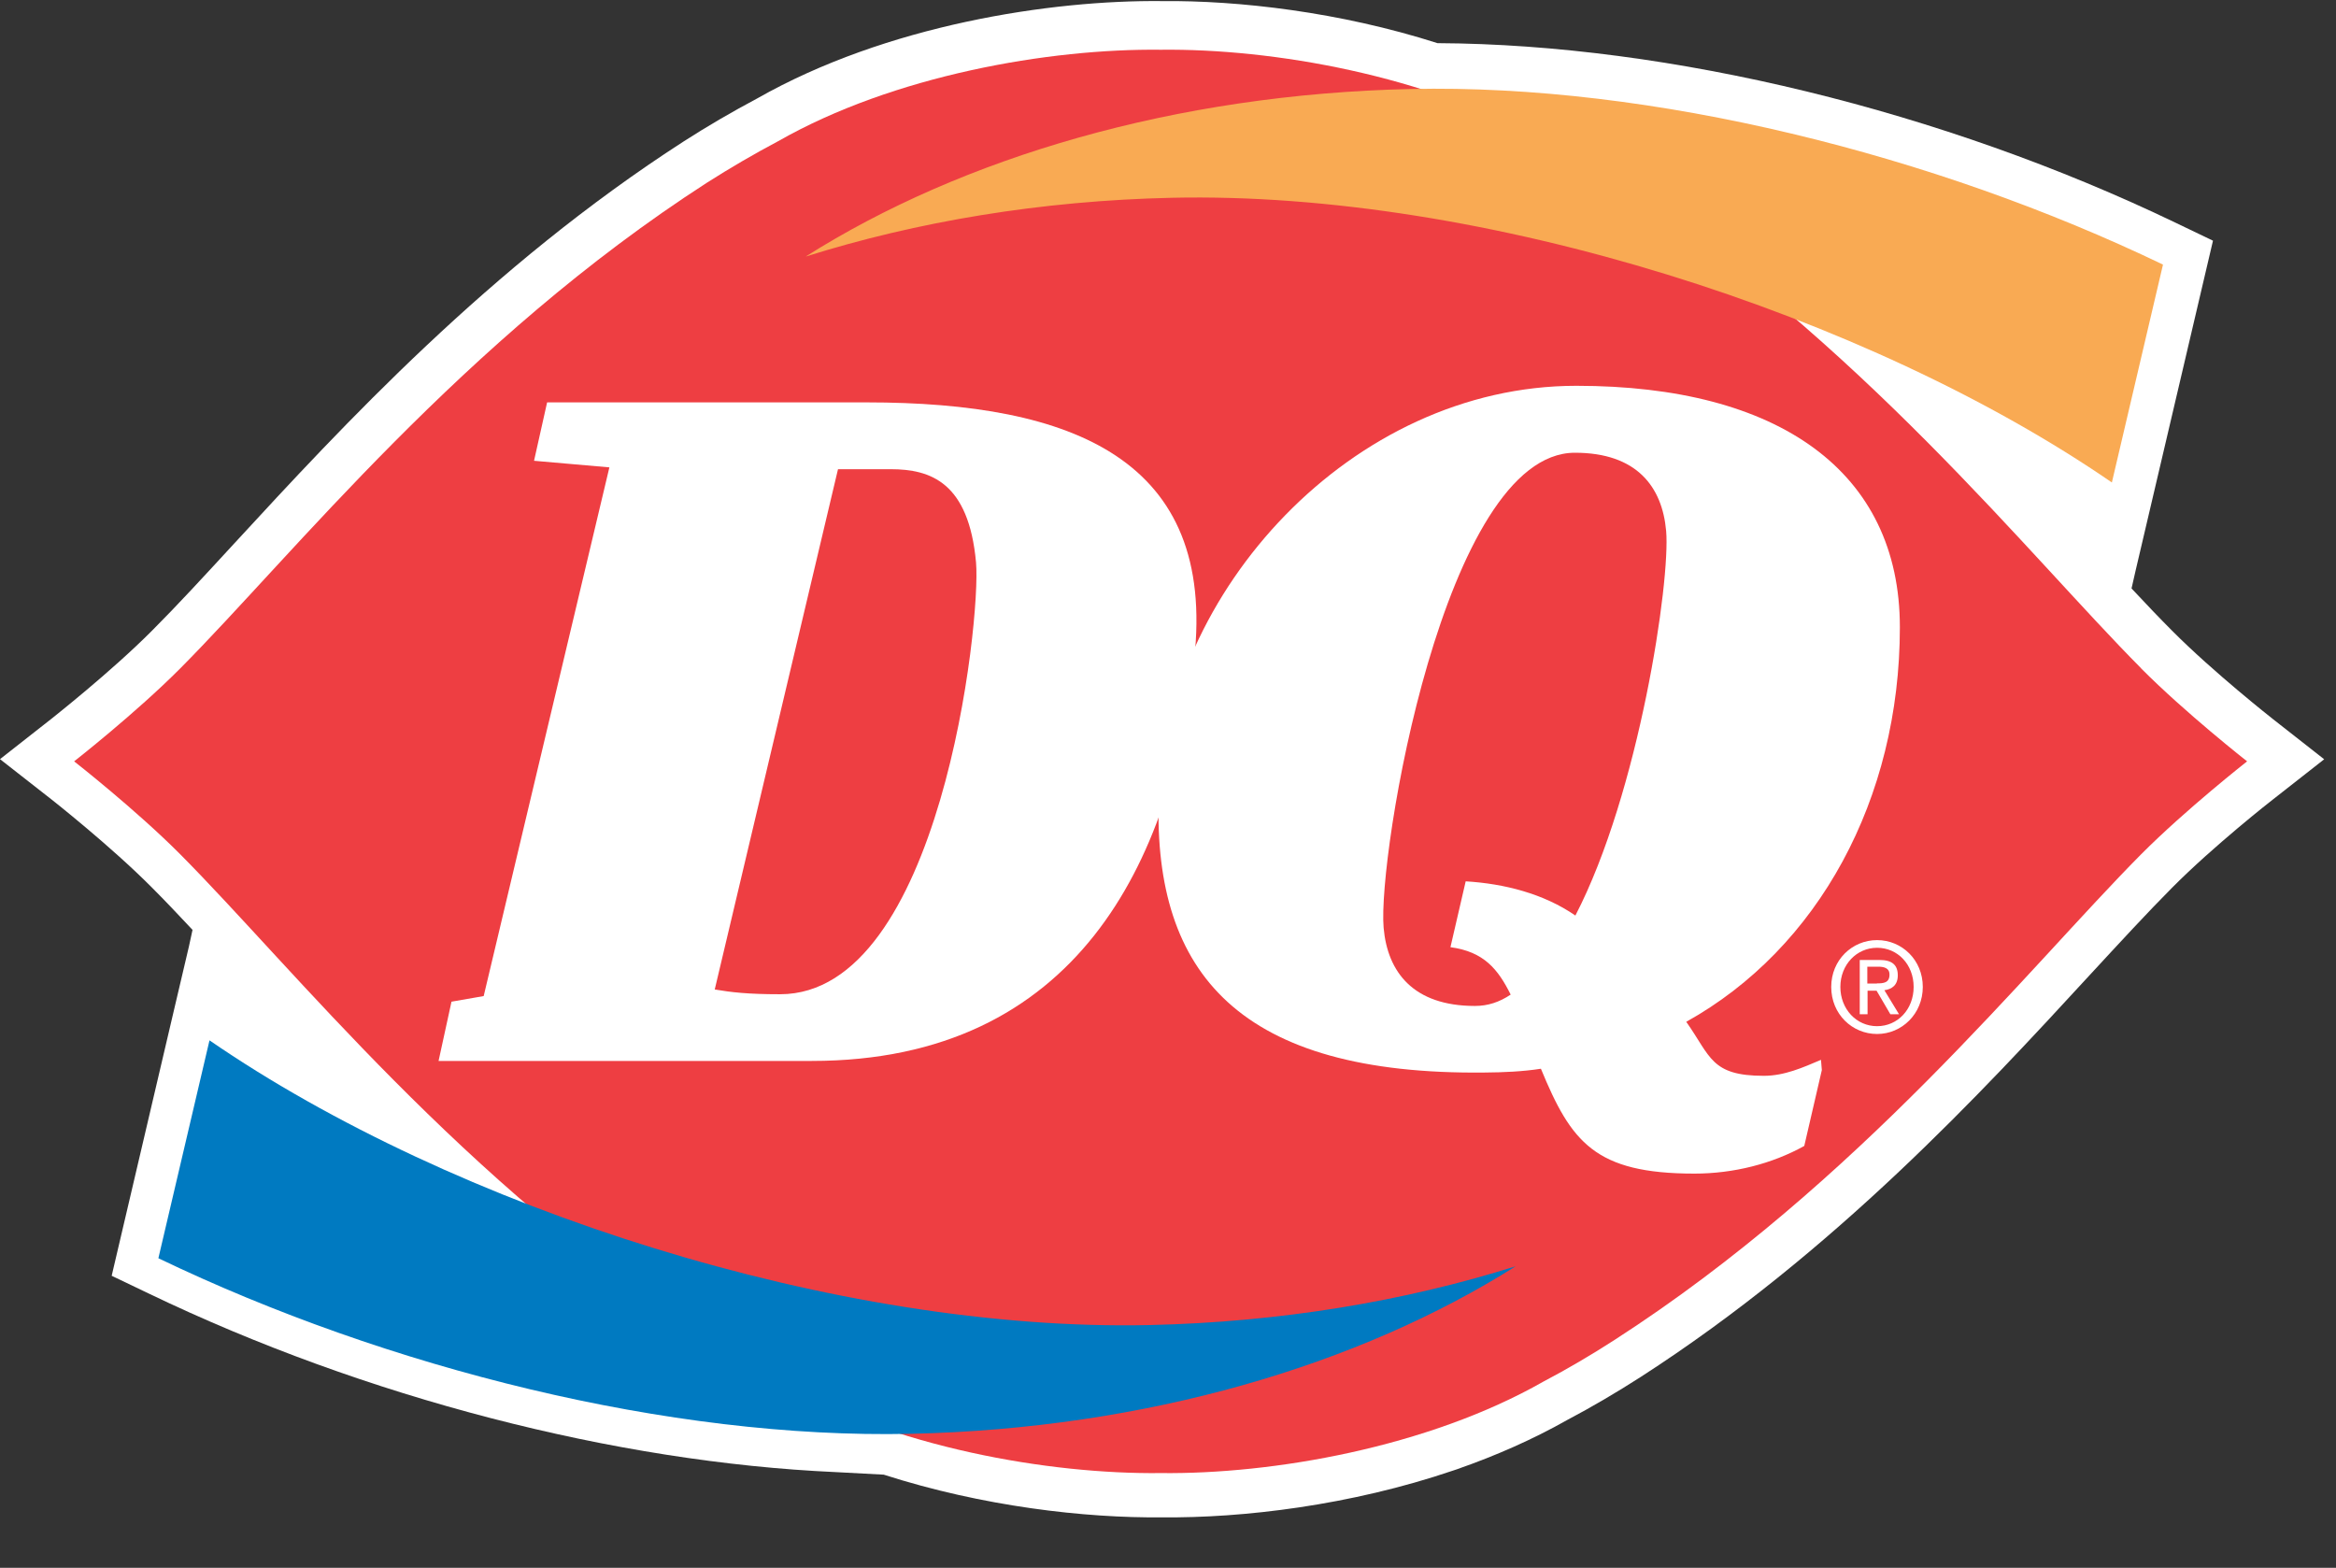 <?xml version="1.0" encoding="UTF-8"?> <svg xmlns="http://www.w3.org/2000/svg" id="Layer_2" viewBox="0 0 191.59 128.58"><rect x="0" y="0" width="191.59" height="128.58" fill="#333333" stroke="none"/><defs><style>.cls-1{fill:#fff;}.cls-2{fill:#f9aa53;}.cls-3{fill:#ee3e42;}.cls-4{fill:none;}.cls-5{fill:#007ac1;}</style></defs><g id="Layer_1-2"><rect class="cls-4" width="191.59" height="128.58"></rect><path class="cls-1" d="m119.57,120.47c3.09-1.08,6.13-2.41,8.96-4.01,2.03-1.07,4.05-2.26,6.03-3.53,15.92-10.26,28-23.37,36.81-32.94,2.56-2.77,4.76-5.16,6.77-7.18,3.39-3.42,8.21-7.2,8.26-7.23l4.22-3.31-4.22-3.31s-4.86-3.82-8.25-7.23c-1.05-1.05-2.15-2.21-3.33-3.47l.34-1.49,6.34-27.03-3.04-1.46c-19.15-9.21-41.54-14.64-60.5-14.74h-.06C109.86.97,101.56.03,95.31.09c-9.11-.1-22.6,1.95-33.22,7.99-2.03,1.08-4.06,2.26-6.02,3.52-15.93,10.27-28.01,23.37-36.83,32.94-2.55,2.77-4.75,5.16-6.76,7.17-3.39,3.41-8.21,7.19-8.25,7.23L0,62.26l4.23,3.31s4.86,3.82,8.25,7.24c1.05,1.05,2.14,2.2,3.31,3.45l-.29,1.34-1.41,6-4.93,21.03,3.05,1.46c17.76,8.54,38.3,13.83,56.31,14.64l3.96.21c8.11,2.61,16.53,3.57,22.83,3.5,6.58.07,15.45-.97,23.88-3.84l.39-.13Z"></path><path class="cls-3" d="m175.61,54.81c-9.29-9.35-23.12-26.89-43.18-39.82-1.9-1.22-3.84-2.36-5.85-3.41-9.48-5.4-22.23-7.61-31.38-7.5-9.15-.11-21.91,2.1-31.38,7.5-2,1.06-3.95,2.2-5.85,3.41-20.05,12.93-33.9,30.48-43.18,39.82-3.65,3.67-8.71,7.63-8.71,7.63,0,0,5.06,3.96,8.71,7.63,9.28,9.34,23.12,26.89,43.18,39.82,1.89,1.22,3.85,2.36,5.85,3.42,9.48,5.4,22.22,7.61,31.38,7.5,9.15.11,21.9-2.1,31.38-7.5,2-1.05,3.95-2.2,5.84-3.42,20.06-12.93,33.9-30.47,43.18-39.82,3.65-3.67,8.7-7.63,8.7-7.63,0,0-5.05-3.96-8.7-7.63"></path><path class="cls-1" d="m44.88,33h26.19c16.99,0,28.7,4.71,26.87,21.1-1.82,16.4-9.56,32.91-31.36,32.91h-30.61l1.06-4.86,2.64-.46,10.31-43.36-6.18-.54,1.07-4.78Zm13.74,48.15c1.36.23,2.7.39,5.36.39,13.13,0,16.5-30.63,16.07-35.42-.6-6.56-3.72-7.64-7-7.64h-4.32l-10.11,42.67Z"></path><path class="cls-1" d="m149.35,86.92c-1.46.62-2.99,1.31-4.68,1.31-4.35,0-4.35-1.57-6.37-4.43,10.83-6.02,17.52-18.27,17.52-32.36,0-12.78-9.95-19.8-26.53-19.8-18.48,0-33.78,17.01-34.26,33.89-.41,14.31,6.63,22.66,26.77,22.43,1.5-.01,3.1-.08,4.58-.31,2.48,6.02,4.43,8.6,12.59,8.6,3.2,0,6.37-.8,9.01-2.27l1.44-6.22-.07-.85Zm-20.15-11.84c-2.6-1.79-5.83-2.61-8.99-2.8l-1.25,5.4c2.74.37,3.9,1.8,4.94,3.89-.93.62-1.87.93-2.93.93-5.06,0-7.17-2.78-7.49-6.41-.51-5.86,4.95-38.96,15.69-38.96,5.06,0,7.16,2.78,7.48,6.41.36,4.09-2.21,21.45-7.45,31.56"></path><path class="cls-2" d="m173.21,39.57c-19.99-13.75-51.51-23.92-77.11-23.35-10.73.24-20.9,1.95-30.02,4.82,12.85-8.13,30.32-13.31,49.61-13.74,19.78-.44,42.97,5.39,61.71,14.4l-4.19,17.86Z"></path><path class="cls-5" d="m17.18,85.32c19.99,13.75,51.51,23.92,77.11,23.35,10.73-.24,20.9-1.95,30.02-4.82-12.85,8.12-30.32,13.31-49.61,13.74-19.78.44-42.97-5.39-61.71-14.4l4.19-17.86Z"></path><path class="cls-1" d="m150.19,80.94c0-2.21,1.72-3.84,3.76-3.84s3.75,1.63,3.75,3.84-1.72,3.86-3.75,3.86-3.76-1.62-3.76-3.86m3.76,3.22c1.68,0,3-1.37,3-3.22s-1.32-3.21-3-3.21-3.01,1.39-3.01,3.21,1.32,3.22,3.01,3.22m-.78-.98h-.64v-4.45h1.62c1.01,0,1.5.39,1.5,1.26,0,.8-.48,1.14-1.1,1.22l1.2,1.97h-.71l-1.13-1.93h-.74v1.93Zm.76-2.53c.55,0,1.04-.04,1.04-.72,0-.56-.48-.65-.94-.65h-.88v1.38h.78Z"></path></g></svg> 